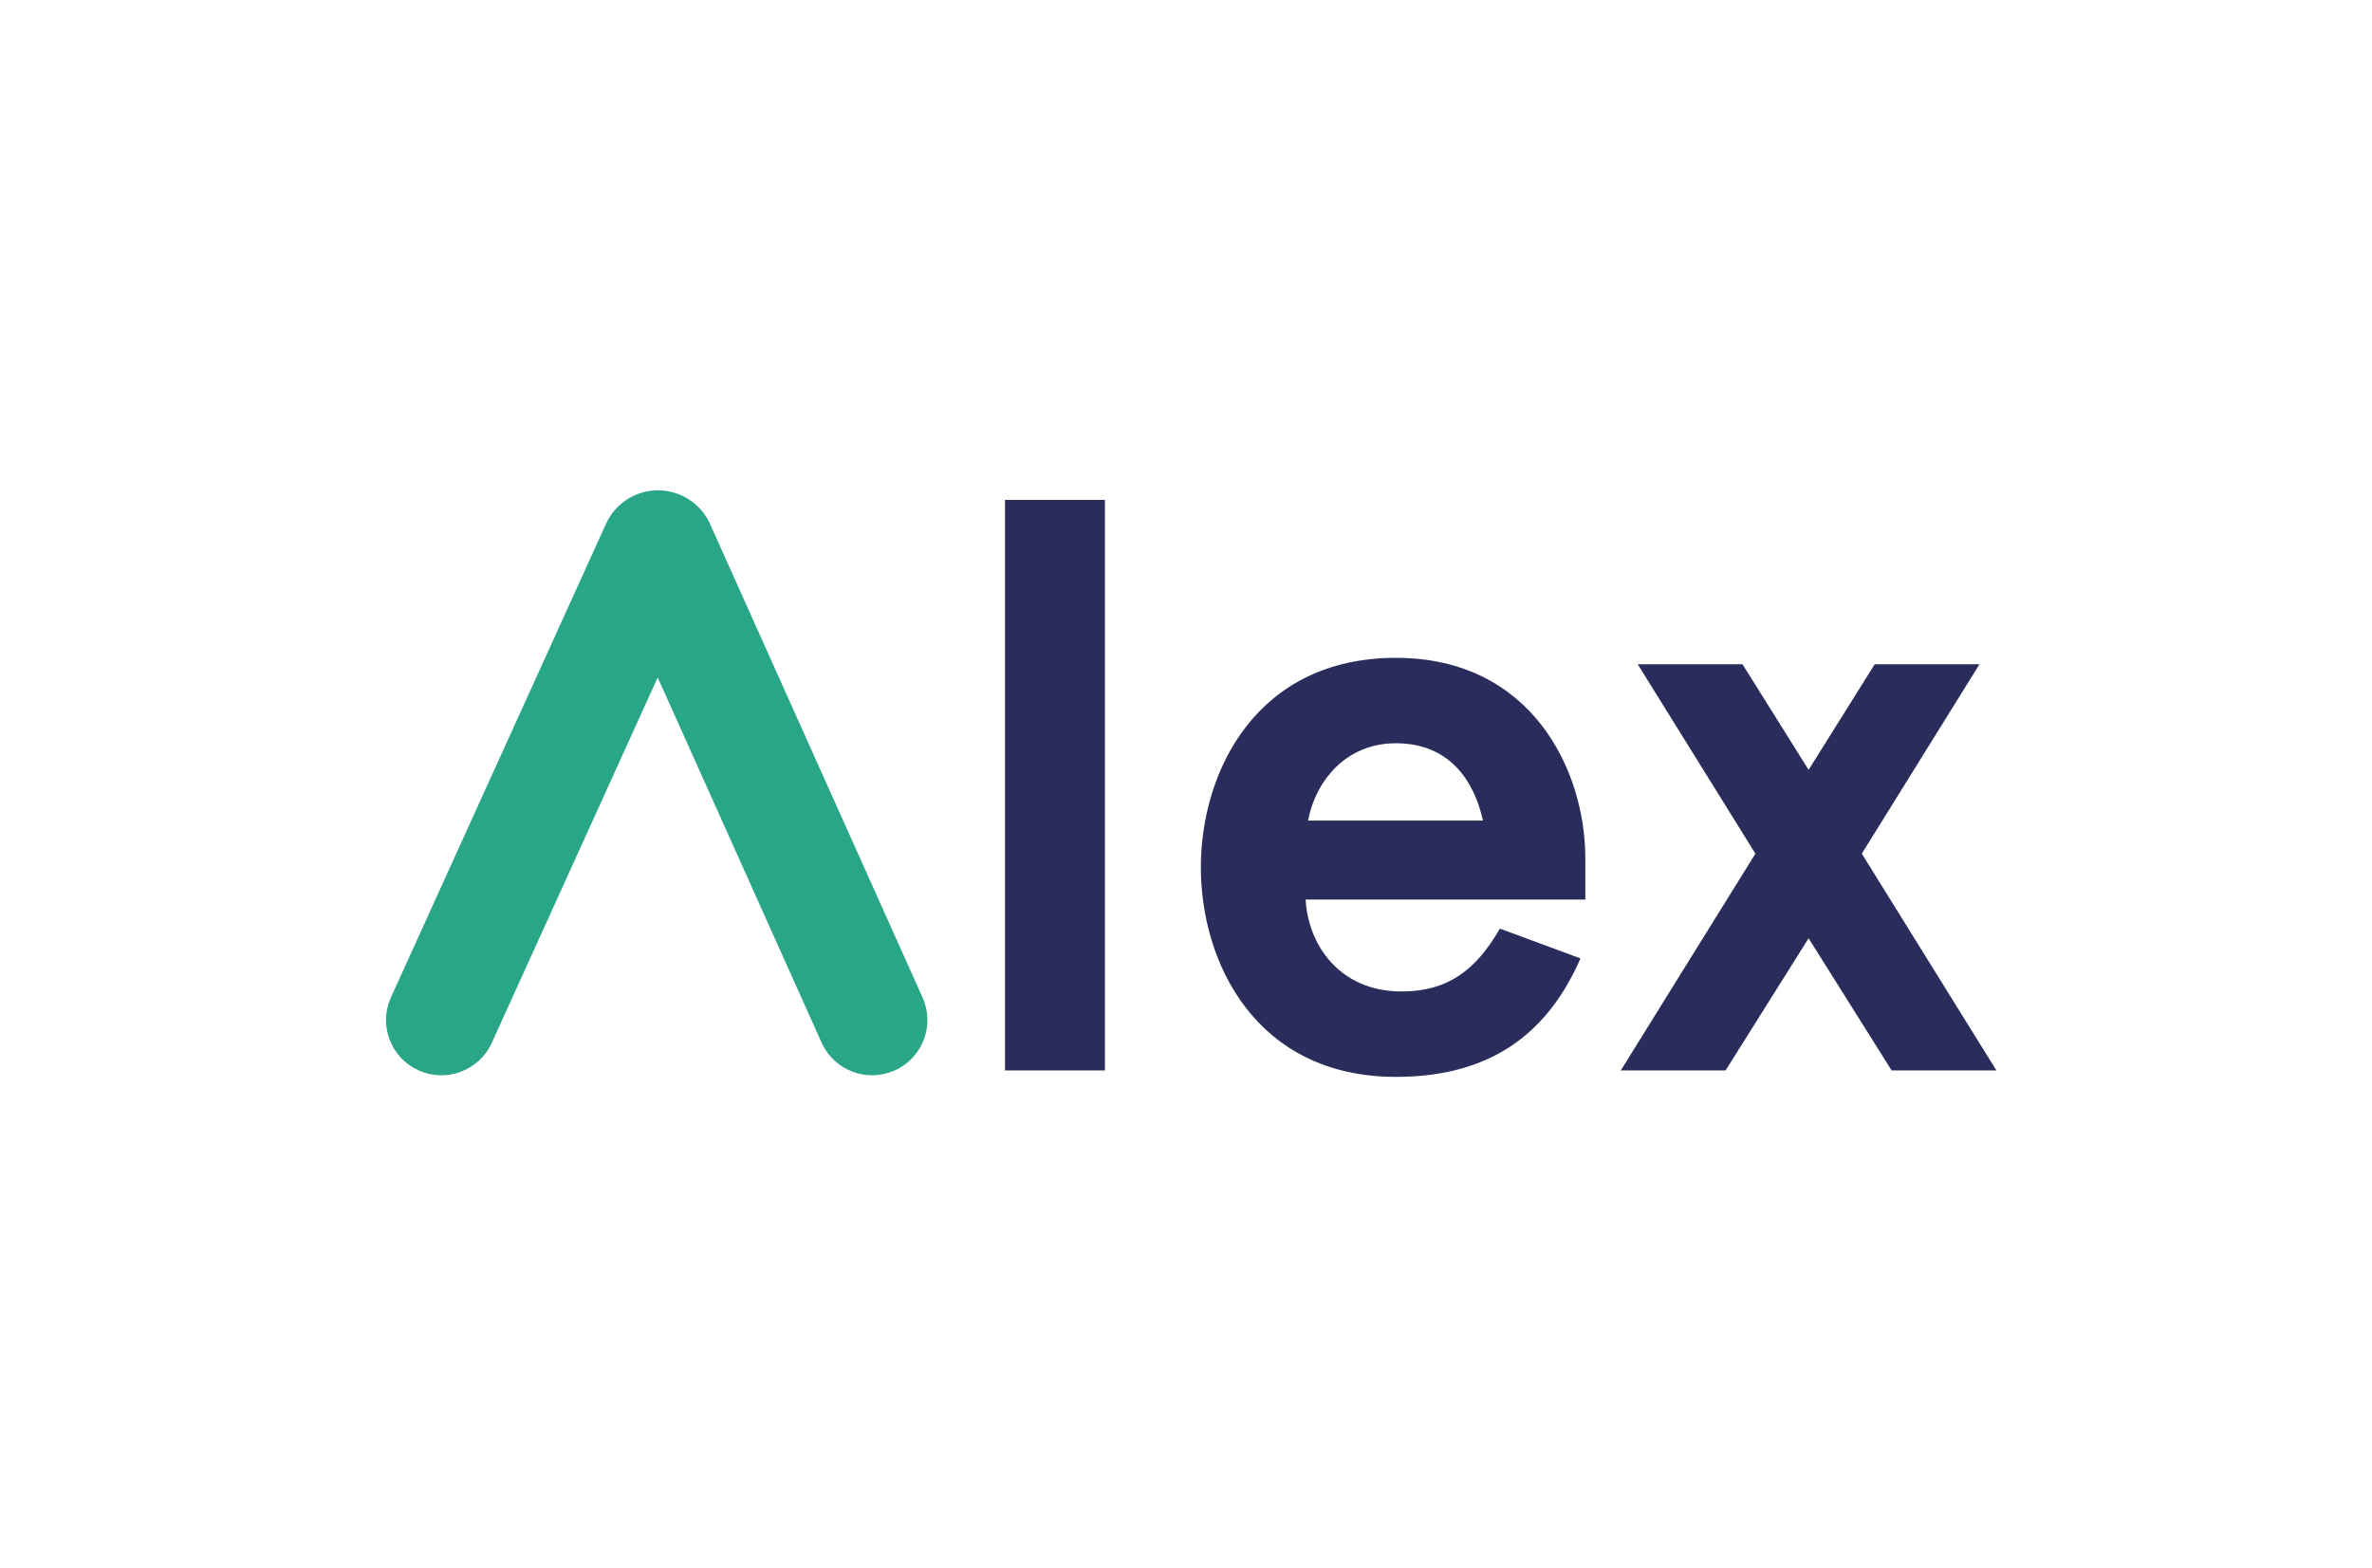 <svg xmlns="http://www.w3.org/2000/svg" xmlns:xlink="http://www.w3.org/1999/xlink" width="977" height="646" viewBox="0 0 977 646" version="1.1">
    <title>Alex</title>
    <defs>
        <linearGradient x1="50%" y1="0%" x2="50%" y2="100%" id="linearGradient-1">
            <stop stop-color="#29a587" offset="0%"></stop>
            <stop stop-color="#29a587" offset="100%"></stop>
        </linearGradient>
    </defs>
    <g id="Alex-Final---Apercu" stroke="none" stroke-width="1" fill="none" fill-rule="evenodd">
        <g id="Group" transform="translate(159, 202)" fill-rule="nonzero">
            <path d="M209.514,239.011 C198.14,244.088 184.814,239.109 179.56,227.891 L179.403,227.549 L111.902,77.106 L43.556,227.64 C38.364,239.076 24.86,244.149 13.394,238.97 C2.043,233.844 -3.055,220.592 1.882,209.231 L2.035,208.887 L90.62,13.771 C92.988,8.557 97.186,4.388 102.424,2.05 C114.148,-3.183 127.884,1.949 133.3,13.513 L133.461,13.865 L221.006,208.979 C226.148,220.437 221.002,233.884 209.514,239.011 Z" id="Combined-Shape" fill="url(#linearGradient-1)"></path>
            <path d="M296.108,239 L296.108,3.944 L254.94,3.944 L254.94,239 L296.108,239 Z M415.96,241.656 C456.464,241.656 479.04,222.4 491.988,192.852 L458.788,180.568 C448.828,197.832 437.208,206.464 418.284,206.464 C392.72,206.464 379.772,187.208 378.776,168.616 L493.98,168.616 L493.98,151.684 C493.98,115.164 471.736,69.016 415.96,69.016 C358.524,69.016 335.616,115.828 335.616,155.336 C335.616,194.844 358.524,241.656 415.96,241.656 Z M451.816,136.08 L379.772,136.08 C382.76,120.144 395.044,104.208 415.96,104.208 C437.872,104.208 448.164,119.48 451.816,136.08 Z M551.748,239 L585.944,184.552 L620.14,239 L663.3,239 L607.856,149.692 L656.328,71.672 L613.168,71.672 L585.944,115.164 L558.72,71.672 L515.56,71.672 L564.032,149.692 L508.588,239 L551.748,239 Z" id="lex" fill="#2A2C5C"></path>
        </g>
    </g>
</svg>
